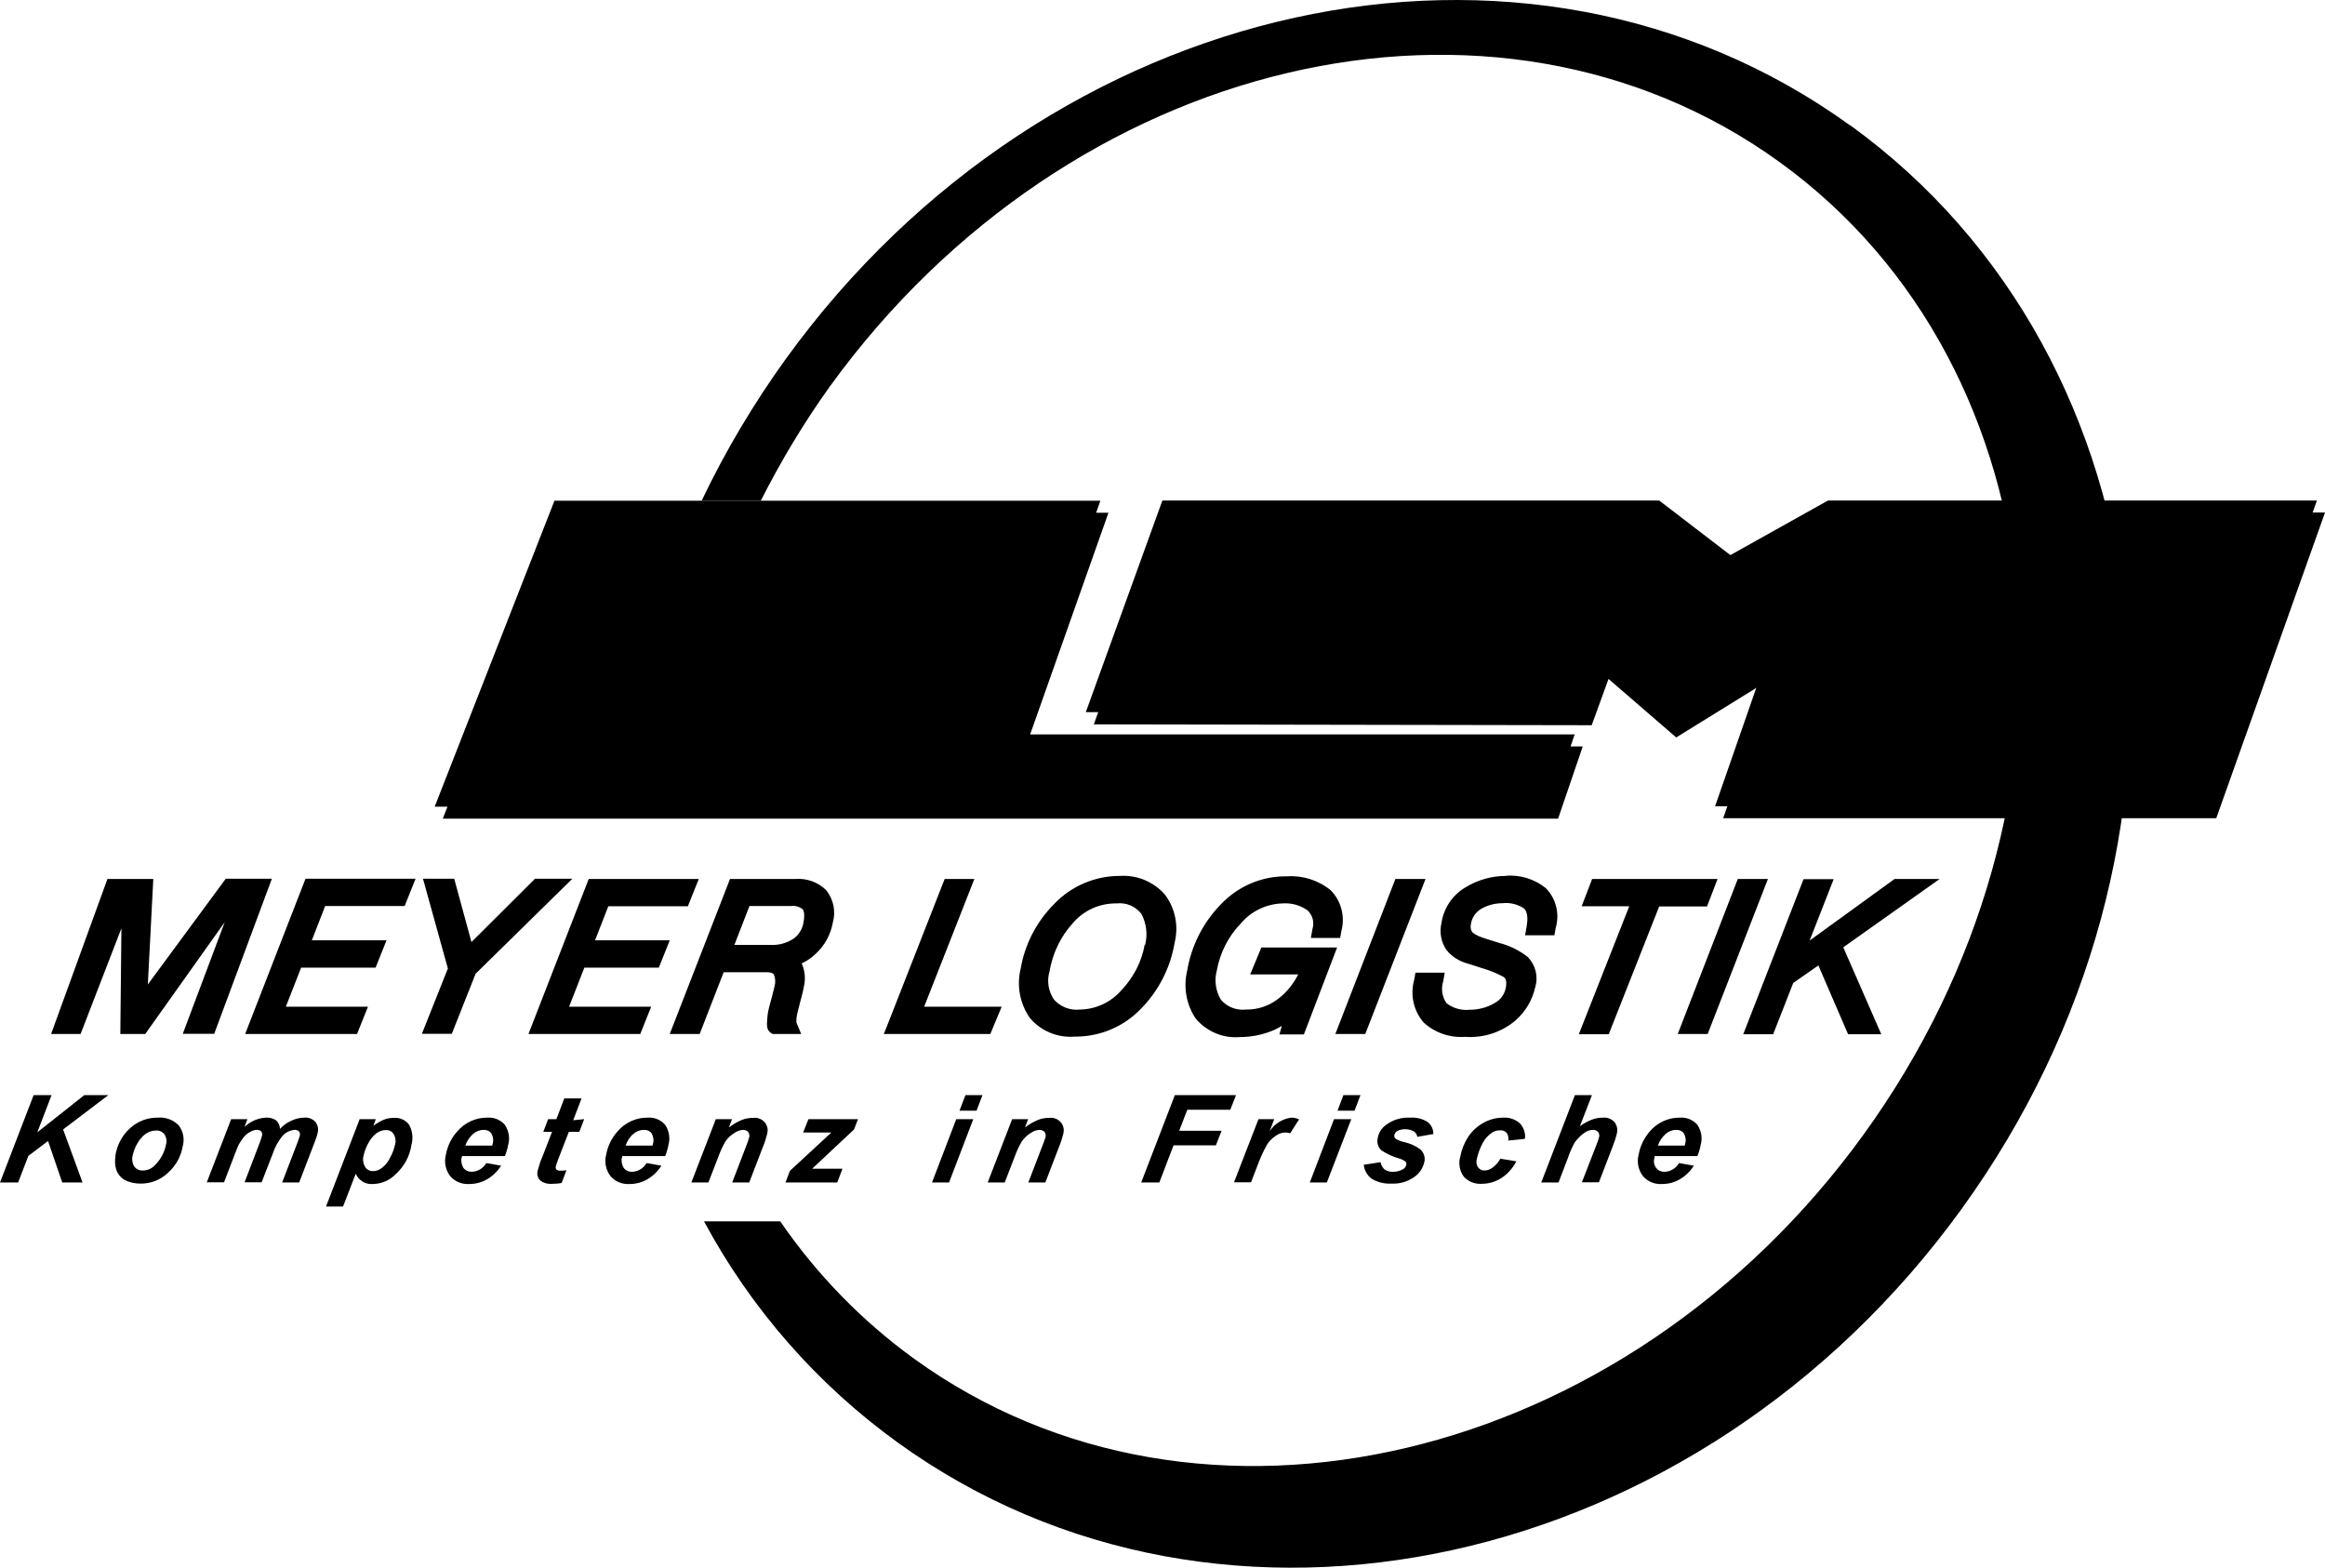 <?xml version="1.0" encoding="UTF-8"?>
<svg id="Ebene_1" data-name="Ebene 1" xmlns="http://www.w3.org/2000/svg" viewBox="0 0 106.47 71.8">
  <path id="Pfad_511" data-name="Pfad 511" d="m84.72,5.74C69.85-5.01,48.03-.22,35.99,16.43c-1.48,2.05-2.77,4.22-3.86,6.5h2.71c.92-1.82,1.97-3.57,3.16-5.23C48.95,2.57,68.42-2.03,81.49,7.42s14.8,29.39,3.86,44.52-30.41,19.74-43.49,10.28c-2.39-1.73-4.46-3.86-6.13-6.29h-3.49c2.15,4,5.18,7.46,8.86,10.12,14.87,10.75,36.68,5.96,48.73-10.69s9.75-38.88-5.11-49.63Z"/>
  <g id="Gruppe_88" data-name="Gruppe 88">
    <path id="Pfad_512" data-name="Pfad 512" d="m20.28,37.48l5.48-14h25l-3.78,10.7h25.5l-1.13,3.31H20.28"/>
    <path id="Pfad_513" data-name="Pfad 513" d="m50.09,33.17l3.51-9.7h22.75l3.26,2.5,4.47-2.5h22.39l-4.98,14h-22.58l2.23-6.41-4.38,2.71-3.1-2.68-.77,2.12-22.8-.04Z"/>
  </g>
  <g id="Gruppe_89" data-name="Gruppe 89">
    <path id="Pfad_514" data-name="Pfad 514" d="m19.91,36.93l5.48-14h25l-3.78,10.7h25.5l-1.13,3.31H19.91"/>
    <path id="Pfad_515" data-name="Pfad 515" d="m49.72,32.62l3.51-9.7h22.75l3.26,2.5,4.47-2.5h22.39l-4.98,14h-22.58l2.23-6.41-4.38,2.71-3.1-2.68-.77,2.11-22.81-.04Z"/>
  </g>
  <g id="Gruppe_90" data-name="Gruppe 90">
    <path id="Pfad_516" data-name="Pfad 516" d="m0,54.15l1.54-4h.82l-.65,1.7,2.15-1.7h1.1l-2.07,1.57.89,2.43h-.93l-.65-1.9-.9.68-.47,1.22h-.82Z"/>
    <path id="Pfad_517" data-name="Pfad 517" d="m5.28,52.94c.07-.49.31-.95.68-1.28.35-.32.81-.49,1.28-.48.35-.03.69.1.94.35.21.27.28.62.19.95-.08.47-.31.89-.66,1.21-.35.34-.81.52-1.29.51-.24,0-.48-.05-.7-.16-.18-.1-.32-.27-.39-.46-.07-.21-.08-.43-.04-.64Zm2.33-.56c.04-.15,0-.32-.08-.44-.1-.12-.24-.18-.39-.17-.17,0-.34.06-.48.16-.16.12-.29.28-.38.45-.1.17-.17.36-.21.55-.04.17-.01.35.08.49.09.12.24.19.39.18.23,0,.44-.1.59-.28.25-.26.42-.59.48-.95h0Z"/>
    <path id="Pfad_518" data-name="Pfad 518" d="m10.59,51.25h.74l-.13.35c.27-.25.61-.4.98-.42.17-.01.34.03.48.14.1.1.16.23.16.38.14-.16.31-.28.5-.37.19-.09.4-.15.61-.15.19-.02.37.05.51.19.11.14.15.32.11.49-.04.18-.1.35-.17.52l-.68,1.77h-.78l.68-1.77c.08-.22.13-.35.13-.38.02-.07,0-.14-.04-.19-.05-.05-.13-.08-.2-.07-.23.02-.44.13-.58.31-.18.23-.33.5-.42.78l-.51,1.31h-.78l.67-1.75c.05-.13.1-.26.13-.39.02-.07,0-.14-.04-.19-.05-.05-.13-.08-.2-.07-.1,0-.19.03-.28.08-.1.05-.2.12-.28.21-.09.1-.17.22-.24.34-.04.06-.1.21-.19.44l-.51,1.33h-.79l1.12-2.9Z"/>
    <path id="Pfad_519" data-name="Pfad 519" d="m16.47,51.25h.74l-.11.3c.15-.11.32-.21.49-.28.15-.06.3-.08.46-.08.26-.02.52.1.68.31.16.28.2.62.11.94-.08.51-.33.97-.71,1.32-.28.29-.65.45-1.05.46-.34.03-.65-.16-.79-.47l-.58,1.5h-.78l1.54-4Zm.18,1.66c-.05.18-.02.37.07.53.08.12.21.19.36.19.14,0,.28-.05.4-.14.16-.12.29-.28.38-.47.11-.19.18-.39.23-.6.05-.17.02-.35-.07-.5-.08-.12-.22-.18-.36-.17-.16,0-.31.06-.44.16-.16.13-.28.29-.37.47-.09.17-.16.35-.2.54h0Z"/>
    <path id="Pfad_520" data-name="Pfad 520" d="m23.12,52.94h-1.96l-.02.07c-.04.16,0,.33.08.47.09.12.23.18.37.18.28,0,.54-.16.68-.4l.68.12c-.17.26-.39.48-.66.63-.24.14-.52.21-.8.21-.34.02-.66-.11-.88-.37-.21-.28-.28-.64-.19-.98.07-.39.25-.76.52-1.06.35-.41.86-.64,1.39-.63.3-.02.59.1.79.33.18.27.24.61.15.92-.03.17-.08.34-.15.51Zm-.58-.48l.02-.08c.05-.16.02-.34-.06-.48-.08-.11-.22-.17-.36-.16-.17,0-.34.07-.47.18-.17.15-.29.33-.36.54h1.22Z"/>
    <path id="Pfad_521" data-name="Pfad 521" d="m24.88,51.83l.22-.58h.38l.36-.95h.79l-.38,1,.5-.05-.22.58h-.48l-.47,1.21c-.08.22-.13.35-.13.38-.01.05,0,.1.03.14.06.04.13.06.2.05.04,0,.12,0,.26-.02l-.22.58c-.14.03-.28.04-.42.04-.2.02-.41-.03-.57-.16-.11-.12-.15-.29-.11-.44.06-.21.12-.42.21-.62l.45-1.16h-.38Z"/>
    <path id="Pfad_522" data-name="Pfad 522" d="m30.46,52.94h-1.96l-.02.07c-.04.16,0,.33.08.47.09.12.22.18.37.18.28,0,.54-.16.68-.4l.68.12c-.17.26-.39.48-.66.63-.24.14-.52.21-.8.21-.34.02-.66-.11-.88-.37-.21-.28-.28-.64-.19-.98.07-.39.25-.76.52-1.06.35-.41.86-.64,1.39-.63.3-.02.59.1.79.33.18.27.24.61.15.92-.03.17-.08.34-.15.51Zm-.58-.48l.02-.08c.05-.16.02-.34-.06-.48-.08-.11-.22-.17-.36-.16-.17,0-.34.07-.47.18-.17.14-.29.33-.36.54h1.22Z"/>
    <path id="Pfad_523" data-name="Pfad 523" d="m32.78,51.25h.74l-.14.38c.18-.14.37-.25.58-.34.17-.07.35-.1.53-.1.32-.04.62.18.66.5.01.08,0,.16-.02.24-.05.2-.11.39-.19.58l-.63,1.64h-.78l.63-1.64c.06-.14.11-.29.15-.44.02-.08,0-.17-.05-.24-.06-.06-.15-.09-.23-.09-.15.01-.29.06-.41.15-.16.1-.3.23-.4.38-.13.22-.23.45-.32.69l-.46,1.19h-.78l1.12-2.9Z"/>
    <path id="Pfad_524" data-name="Pfad 524" d="m35.97,54.15l.2-.53,1.9-1.76h-1.29l.24-.61h2.27l-.18.47-1.92,1.8h1.39l-.24.63h-2.37Z"/>
    <path id="Pfad_525" data-name="Pfad 525" d="m43.79,51.25h.78l-1.11,2.9h-.78l1.11-2.9Zm.42-1.1h.78l-.27.71h-.78l.27-.71Z"/>
    <path id="Pfad_526" data-name="Pfad 526" d="m46.34,51.25h.74l-.14.38c.18-.14.37-.25.58-.34.17-.07.35-.1.53-.1.32-.04.62.18.66.5.01.08,0,.16-.02.24-.05.2-.11.39-.19.58l-.63,1.64h-.78l.63-1.64c.06-.14.11-.29.16-.44.02-.08,0-.17-.05-.24-.06-.06-.15-.09-.23-.09-.15.01-.29.06-.41.15-.16.1-.29.23-.4.38-.13.22-.23.45-.32.69l-.46,1.19h-.78l1.12-2.9Z"/>
    <path id="Pfad_527" data-name="Pfad 527" d="m52.26,54.15l1.54-4h2.8l-.26.67h-1.97l-.37.96h1.94l-.26.67h-1.94l-.65,1.7h-.82Z"/>
    <path id="Pfad_528" data-name="Pfad 528" d="m57.62,51.25h.73l-.21.56c.22-.35.59-.58,1-.63.12,0,.24.03.35.08l-.41.64c-.07-.03-.14-.04-.22-.04-.16,0-.31.06-.44.15-.16.11-.3.24-.4.41-.15.26-.27.53-.38.81l-.35.91h-.78l1.12-2.89Z"/>
    <path id="Pfad_529" data-name="Pfad 529" d="m61.1,51.25h.78l-1.12,2.9h-.78l1.11-2.9Zm.42-1.1h.78l-.27.71h-.78l.27-.71Z"/>
    <path id="Pfad_530" data-name="Pfad 530" d="m62.44,53.34l.78-.12c.02.13.09.25.19.34.12.07.25.11.39.1.16,0,.31-.04.45-.12.08-.04.13-.12.15-.2.01-.05,0-.1-.03-.14-.09-.07-.19-.12-.3-.15-.29-.08-.56-.21-.81-.37-.15-.14-.22-.35-.17-.56.04-.24.17-.45.36-.59.32-.25.72-.37,1.12-.35.29-.02.57.05.81.2.17.14.26.34.26.55l-.74.13c-.01-.1-.06-.18-.14-.24-.12-.07-.26-.11-.4-.11-.13,0-.26.02-.37.08-.07.04-.12.11-.14.19-.01.07.02.14.08.18.13.07.27.12.41.15.26.06.5.17.71.33.15.14.22.35.18.55-.06.29-.23.55-.47.71-.3.21-.66.32-1.03.3-.33.02-.65-.06-.93-.23-.2-.16-.33-.39-.35-.64Z"/>
    <path id="Pfad_531" data-name="Pfad 531" d="m68.7,53.06l.74.12c-.16.31-.4.58-.69.77-.27.17-.58.26-.9.26-.31.02-.61-.1-.82-.33-.19-.26-.25-.6-.16-.91.06-.32.18-.62.35-.89.18-.28.42-.5.71-.66.28-.16.59-.24.91-.24.28-.02.56.08.77.27.17.19.26.45.22.7l-.76.08c.02-.13,0-.25-.08-.36-.08-.08-.19-.12-.3-.11-.17,0-.33.06-.45.17-.17.13-.3.31-.39.51-.1.2-.17.41-.22.63-.04.13-.02.28.06.39.07.09.18.15.29.14.14,0,.27-.05.38-.14.15-.11.27-.25.35-.41Z"/>
    <path id="Pfad_532" data-name="Pfad 532" d="m71.36,54.15h-.78l1.54-4h.78l-.55,1.42c.17-.12.35-.22.55-.3.16-.06.33-.09.51-.09.19-.02.39.06.52.2.12.15.16.35.11.53-.04.18-.1.36-.17.54l-.65,1.69h-.78l.67-1.72c.05-.12.09-.24.12-.36.02-.08,0-.17-.05-.23-.06-.06-.14-.09-.23-.09-.14,0-.28.05-.4.14-.17.12-.32.27-.44.44-.12.22-.22.44-.3.68l-.44,1.15Z"/>
    <path id="Pfad_533" data-name="Pfad 533" d="m77.73,52.94h-1.96v.07c-.06.16-.03.33.07.47.09.12.22.18.37.18.28,0,.54-.16.68-.4l.68.12c-.17.26-.39.48-.66.63-.24.14-.52.21-.8.21-.34.02-.66-.11-.88-.37-.21-.28-.28-.64-.19-.98.07-.39.25-.76.51-1.06.35-.41.86-.64,1.39-.63.3-.02.59.1.79.33.18.27.24.61.15.92-.03.17-.08.34-.15.51Zm-.58-.48l.02-.08c.05-.16.02-.34-.06-.48-.08-.11-.22-.17-.36-.16-.17,0-.34.07-.47.18-.16.15-.29.33-.36.54h1.22Z"/>
  </g>
  <g id="Gruppe_91" data-name="Gruppe 91">
    <path id="Pfad_534" data-name="Pfad 534" d="m10.33,40.25l-3.56,4.83.25-4.83h-2.1l-2.58,7.1h1.35l1.87-4.84-.05,4.84h1.14l3.64-5.12-1.92,5.11h1.44l2.64-7.1h-2.13Z"/>
    <path id="Pfad_535" data-name="Pfad 535" d="m11.23,47.35h5.12l.5-1.25h-3.76l.7-1.79h3.41l.5-1.25h-3.42l.61-1.57h3.64l.5-1.25h-5.04l-2.76,7.1Z"/>
    <path id="Pfad_536" data-name="Pfad 536" d="m24.49,40.25l-2.9,2.89-.79-2.9h-1.43l1.14,4.11-1.19,2.99h1.37l1.09-2.75,4.43-4.35h-1.73Z"/>
    <path id="Pfad_537" data-name="Pfad 537" d="m27.85,41.5h3.65l.5-1.25h-5.04l-2.76,7.1h5.12l.5-1.25h-3.76l.7-1.79h3.41l.5-1.25h-3.42l.61-1.57Z"/>
    <path id="Pfad_538" data-name="Pfad 538" d="m36.42,40.25h-2.99l-2.76,7.1h1.37l1.1-2.83h1.97c.18,0,.29.04.33.11.07.17.08.35.03.53-.02.09-.06.26-.13.52-.09.3-.13.5-.16.62-.02.1-.04.24-.05.42s-.04.44.16.57l.09.06h1.31l-.22-.53s0-.06,0-.09c0-.09.01-.18.03-.27.02-.1.07-.3.15-.6.1-.37.15-.58.17-.72.07-.32.04-.66-.08-.96l-.03-.06c.23-.11.44-.25.63-.43.42-.38.7-.89.8-1.45.14-.51.03-1.05-.3-1.47-.37-.37-.89-.56-1.42-.52Zm.38,1.96c-.04.31-.21.6-.47.78-.31.2-.67.3-1.04.28h-1.66l.69-1.78h1.91c.18-.03.37.03.52.14.06.07.11.23.05.58Z"/>
    <path id="Pfad_539" data-name="Pfad 539" d="m44.63,40.25h-1.37l-2.69,6.86-.1.24h4.88l.52-1.25h-3.55l2.3-5.85Z"/>
    <path id="Pfad_540" data-name="Pfad 540" d="m51.28,40.11c-1.13,0-2.22.46-3,1.28-.81.81-1.35,1.85-1.54,2.97-.19.77-.04,1.58.41,2.24.5.61,1.27.93,2.06.87,1.15.01,2.25-.45,3.04-1.28.81-.82,1.35-1.88,1.54-3.02.19-.77.03-1.58-.45-2.21-.52-.59-1.28-.9-2.06-.85Zm1.14,3.15c-.14.79-.52,1.51-1.07,2.09-.48.55-1.17.87-1.9.88-.44.05-.88-.12-1.18-.45-.26-.38-.34-.85-.21-1.29.14-.83.51-1.61,1.08-2.23.5-.58,1.22-.9,1.99-.89.44-.05.87.13,1.14.48.23.44.29.94.17,1.42Z"/>
    <path id="Pfad_541" data-name="Pfad 541" d="m57.77,43.37l-.52,1.25h2.2c-.2.4-.48.76-.83,1.05-.44.37-.99.57-1.56.56-.44.05-.87-.12-1.15-.45-.24-.4-.31-.88-.19-1.33.15-.82.53-1.58,1.11-2.17.47-.56,1.17-.89,1.9-.91.41-.03.81.08,1.15.32.23.22.32.55.22.86l-.07.4h1.34l.06-.33c.17-.66-.01-1.36-.49-1.85-.56-.46-1.28-.69-2-.64-1.15-.02-2.25.45-3.04,1.29-.8.82-1.34,1.88-1.53,3.01-.19.76-.05,1.57.39,2.22.5.59,1.26.91,2.03.84.53,0,1.06-.11,1.55-.32.12-.06.25-.12.36-.19l-.11.39h1.12l1.52-3.98h-3.48Z"/>
    <path id="Pfad_542" data-name="Pfad 542" d="m63.9,40.25l-2.75,7.1h1.37l2.76-7.1h-1.38Z"/>
    <path id="Pfad_543" data-name="Pfad 543" d="m68.98,40.11c-.66,0-1.32.18-1.88.53-.59.35-.99.95-1.09,1.63-.1.42-.02.86.22,1.22.25.32.61.54,1,.64l.59.19c.36.1.71.24,1.04.42.04.03.16.1.1.47-.05.31-.25.59-.53.73-.34.2-.73.3-1.13.3-.38.04-.76-.07-1.06-.3-.2-.29-.26-.66-.15-1l.07-.4h-1.34l-.06.33c-.19.69-.03,1.42.44,1.96.52.47,1.2.7,1.9.65.84.06,1.66-.21,2.3-.75.46-.4.78-.95.91-1.55.14-.48,0-1-.35-1.36-.39-.3-.83-.52-1.3-.64l-.64-.2c-.47-.15-.59-.28-.61-.31-.07-.11-.08-.24-.05-.36.04-.28.21-.53.45-.68.3-.18.65-.27,1-.27.35-.04.69.05.98.24.19.18.17.55.12.83l-.07.4h1.34l.06-.33c.19-.65.02-1.35-.45-1.83-.51-.41-1.15-.61-1.8-.57Z"/>
    <path id="Pfad_544" data-name="Pfad 544" d="m78.65,40.25h-5.74l-.48,1.25h2.18l-2.31,5.86h1.37l2.31-5.85h2.19l.48-1.25Z"/>
    <path id="Pfad_545" data-name="Pfad 545" d="m79.58,40.25l-2.75,7.1h1.37l2.76-7.1h-1.38Z"/>
    <path id="Pfad_546" data-name="Pfad 546" d="m88.81,40.25h-2.05l-3.89,2.82,1.1-2.81h-1.38l-2.76,7.1h1.37l.92-2.35,1.15-.8,1.36,3.15h1.52l-1.74-3.98,4.4-3.12Z"/>
  </g>
</svg>